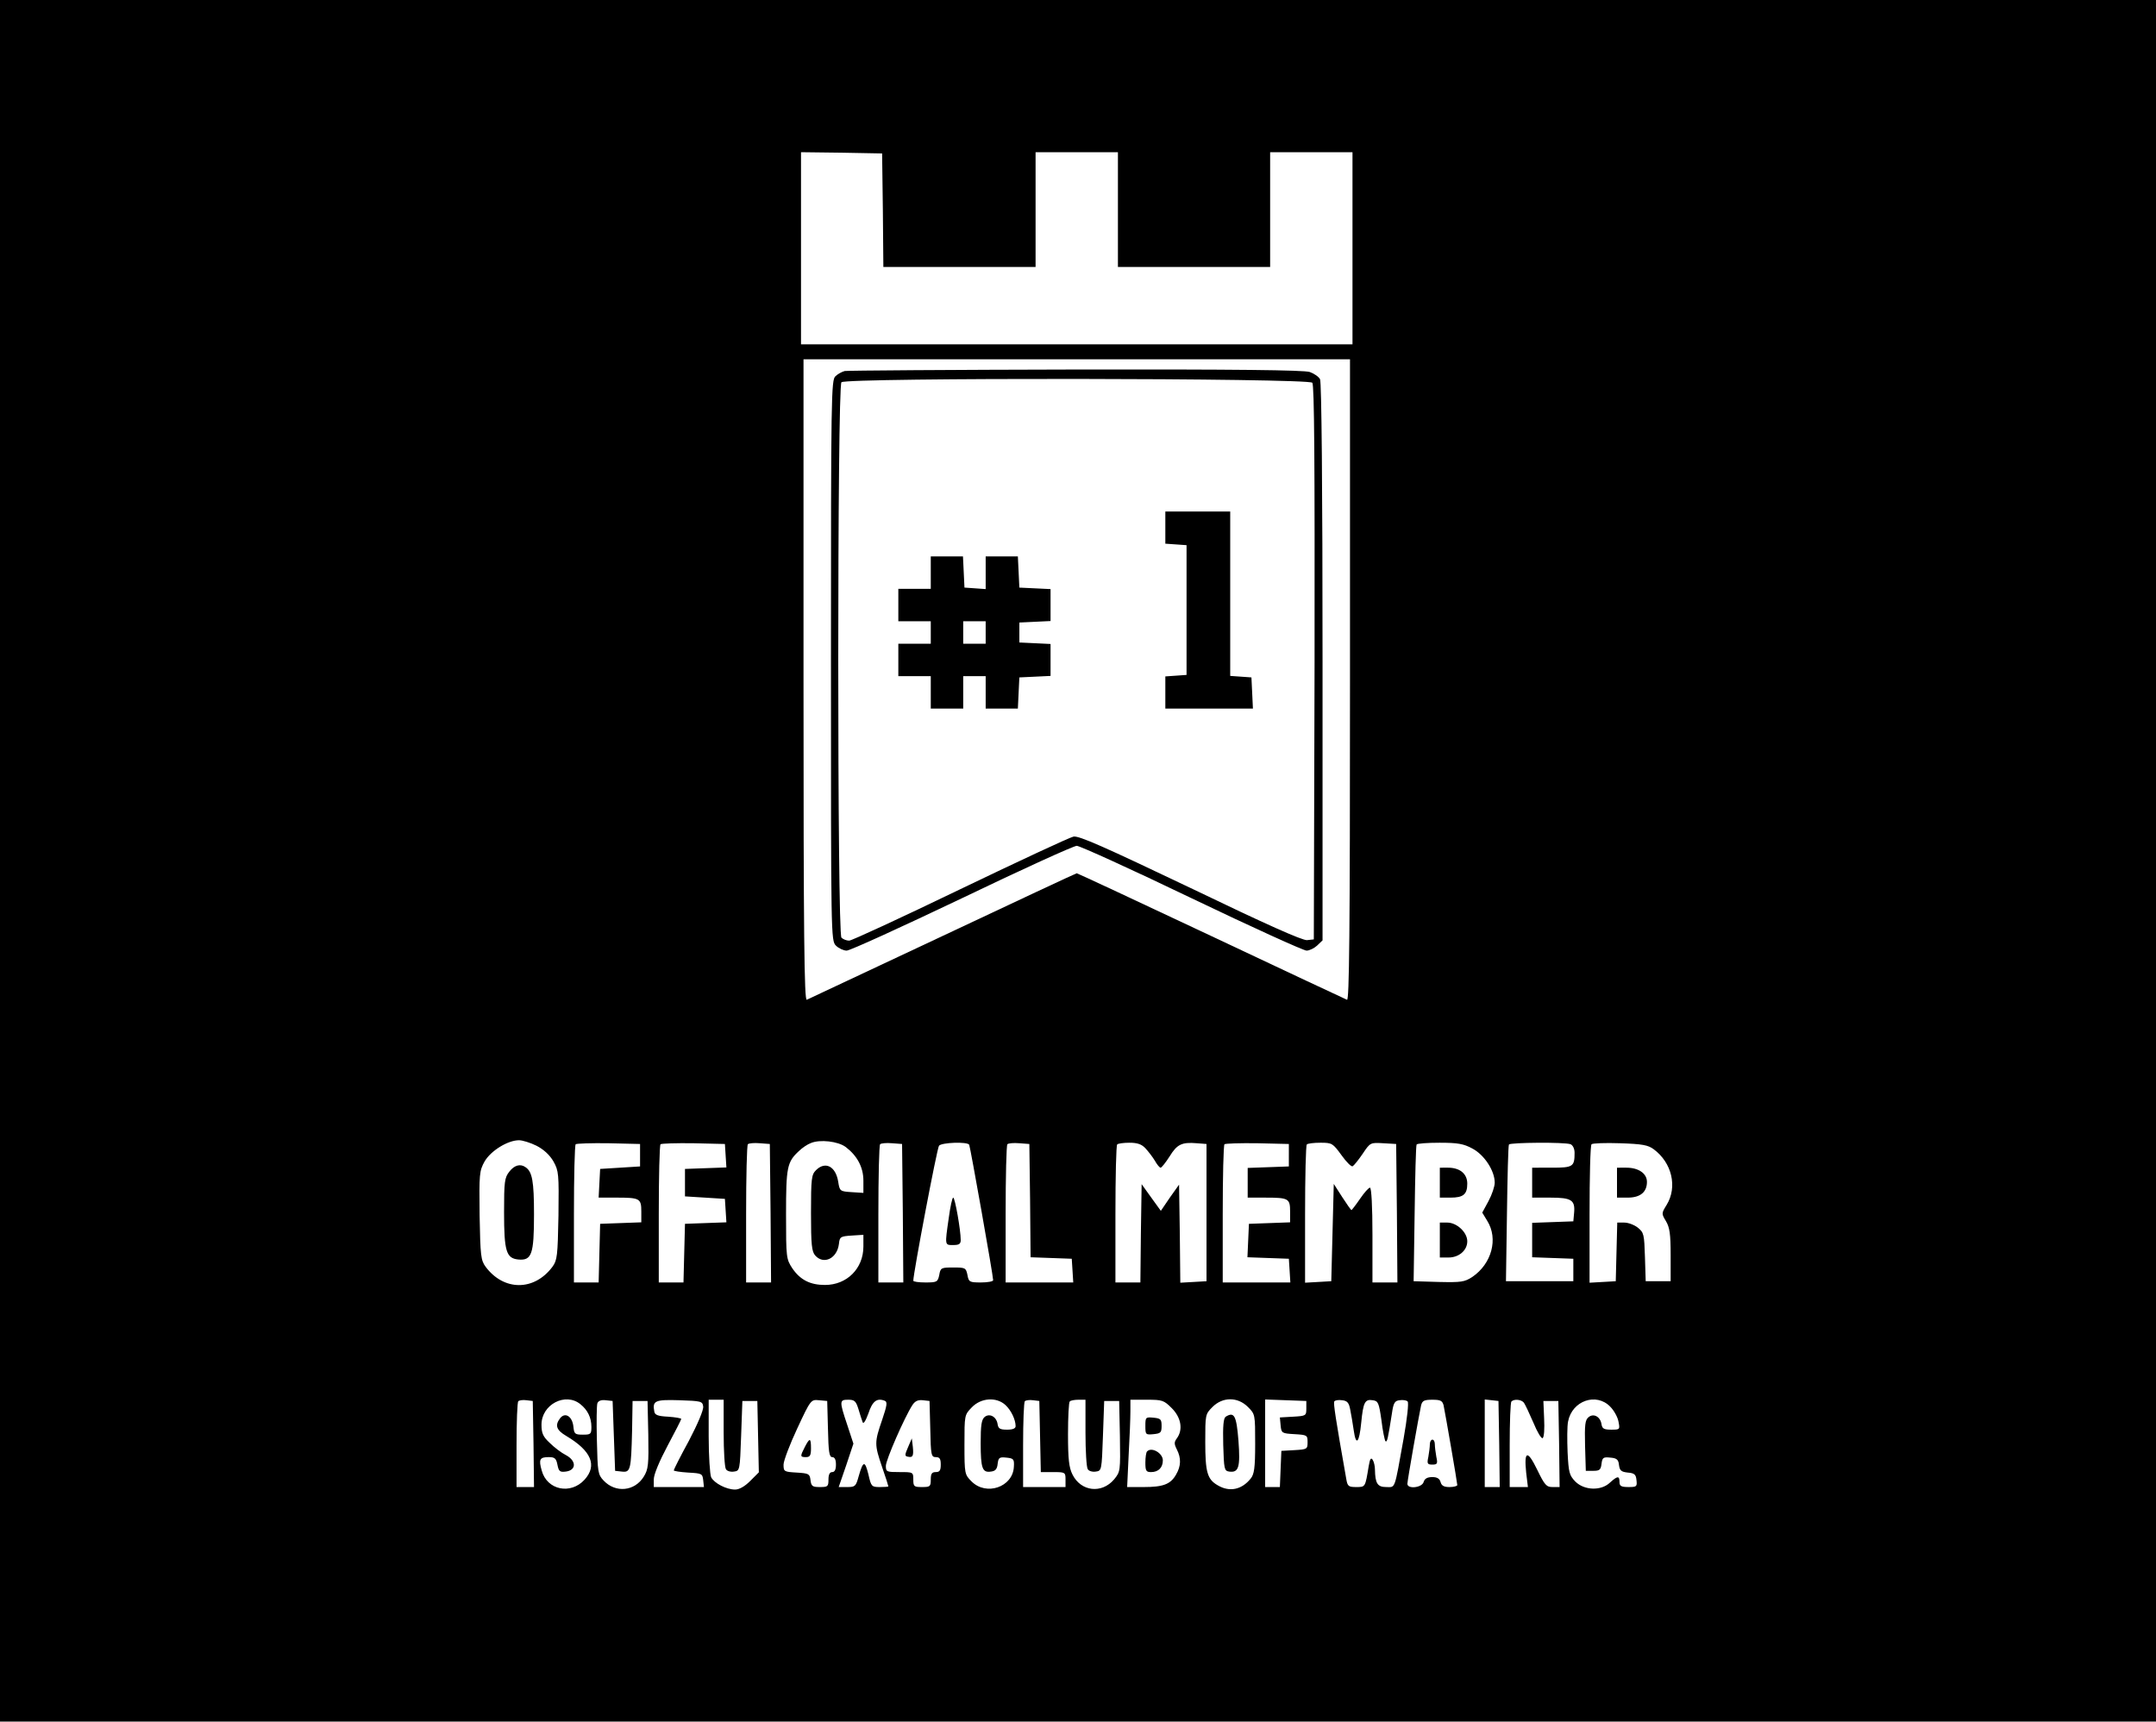 <?xml version="1.0" encoding="UTF-8"?>
<svg data-bbox="0 0 864 690" viewBox="0 0 864 690" height="920" width="1152" xmlns="http://www.w3.org/2000/svg" data-type="shape">
    <g>
        <path d="M0 345v345h864V0H0v345zM353.8 84.2l.2 22.8h61V61h33v46h61V61h33v77H321V61l16.3.2 16.2.3.3 22.7zM541 272.6c0 102.5-.3 128.5-1.2 128.1-.7-.3-25.3-11.8-54.5-25.6-29.3-13.8-53.5-25.1-53.8-25.1-.3 0-24.4 11.3-53.7 25.1-29.3 13.8-53.9 25.3-54.5 25.6-1 .4-1.3-25.6-1.3-128.1V144h219v128.6zM215 459.2c2.9 1.5 5.3 3.7 6.8 6.3 2.1 3.8 2.2 4.9 2 21.7-.3 16.1-.5 17.9-2.4 20.5-7.3 9.8-19.5 9.8-26.8 0-1.9-2.6-2.1-4.4-2.4-20.5-.2-16.8-.1-17.9 2-21.7 2.5-4.3 9.3-8.5 13.8-8.5 1.4 0 4.6 1 7 2.2zm123.9.5c4.6 3.5 7.1 8.1 7.1 13.5v4.9l-4.7-.3c-4.7-.3-4.8-.4-5.4-4.2-1-6.2-5.2-8.3-8.9-4.6-1.8 1.8-2 3.3-2 17.2 0 12.7.3 15.4 1.7 17 3.4 3.8 8.8 1.2 9.5-4.7.3-2.8.6-3 5.1-3.3l4.7-.3v4.7c0 8.8-6.6 15.4-15.4 15.4-5.9 0-9.9-2-13.1-6.7-2.4-3.7-2.5-4.2-2.5-21.6 0-18.9.4-21 5.2-25.4 1.2-1.2 3.4-2.7 4.8-3.2 3.6-1.5 10.8-.7 13.9 1.6zm-82.4 3.3v4.5l-8 .5-8 .5-.3 5.7-.3 5.8h7c9.5 0 10.1.3 10.1 5.6v4.3l-8.2.3-8.3.3-.3 11.7-.3 11.8H230v-27.3c0-15.1.3-27.7.7-28.1.4-.3 6.3-.5 13.2-.4l12.6.3v4.5zm34.3.2.3 4.7-8.3.3-8.3.3v11l8 .5 8 .5.3 4.7.3 4.7-8.3.3-8.3.3-.3 11.7-.3 11.8H264v-27.3c0-15.1.3-27.7.7-28.1.4-.3 6.3-.5 13.2-.4l12.6.3.3 4.7zm18 23 .2 27.8h-10v-27.3c0-15.1.3-27.7.7-28.1.4-.4 2.5-.6 4.8-.4l4 .3.3 27.7zm53 0 .2 27.8h-10v-27.3c0-15.1.3-27.7.7-28.1.4-.4 2.5-.6 4.8-.4l4 .3.3 27.7zm26.6-27.4c.4.7 9.6 52.4 9.6 54.3 0 .5-2.2.9-4.9.9-4.6 0-4.9-.2-5.4-3-.6-2.9-.9-3-5.7-3s-5.1.1-5.6 3c-.6 2.8-.9 3-5.5 3-2.7 0-4.9-.3-4.9-.7 0-3 9.5-53.1 10.3-54.1 1-1.3 11.3-1.7 12.1-.4zm24.4 22.4.2 22.7 8.3.3 8.2.3.3 4.7.3 4.8H403v-27.3c0-15.1.3-27.7.7-28.1.4-.4 2.5-.6 4.8-.4l4 .3.3 22.7zm46.2-21c1.2 1.3 2.9 3.5 3.8 5 .9 1.6 1.9 2.8 2.3 2.8.4 0 2-2 3.6-4.5 3-4.9 4.9-5.8 10.9-5.3l3.9.3v55l-5.2.3-5.3.3-.2-19.6-.3-19.7-3.7 5.2-3.6 5.3-3.9-5.4-3.8-5.3-.3 19.7-.2 19.7h-10v-27.3c0-15.1.3-27.7.7-28 .3-.4 2.6-.7 4.9-.7 3.2 0 4.9.6 6.4 2.2zm57.5 2.8v4.5l-8.2.3-8.3.3V480h6.9c9.5 0 10.1.3 10.1 5.6v4.3l-8.2.3-8.3.3-.3 6.7-.3 6.7 8.3.3 8.3.3.3 4.7.3 4.8H490v-27.3c0-15.1.3-27.7.7-28.1.4-.3 6.3-.5 13.2-.4l12.6.3v4.5zm21.1 0c2 2.8 4 4.8 4.5 4.4.5-.3 2.3-2.5 4-5 3-4.5 3.1-4.5 8.2-4.2l5.2.3.3 27.7.2 27.8h-10v-19c0-11.4-.4-19-1-19-.5 0-2.3 2-4 4.5-1.7 2.5-3.3 4.5-3.4 4.5-.2 0-1.9-2.4-3.7-5.2l-3.4-5.3-.5 19.5-.5 19.5-5.2.3-5.3.3v-27.4c0-15 .3-27.7.7-28 .3-.4 2.8-.7 5.5-.7 4.6 0 4.9.2 8.4 5zm52.4-2.7c4.8 2.5 9 8.9 9 13.7 0 1.5-1.1 4.8-2.5 7.4L594 486l2 3.3c4.5 7.2 1.8 17.2-6 22.5-3.1 2-4.3 2.2-13.4 2l-10.1-.3.4-27c.2-14.9.5-27.3.8-27.8.2-.4 4.4-.7 9.2-.7 7.2 0 9.6.4 13.1 2.3zm39.4-1.7c.9.4 1.6 1.8 1.6 3.4 0 5.6-.6 6-9.1 6H614v12h7.4c8.4 0 9.9 1 9.4 6.2l-.3 3.3-8.2.3-8.3.3v13.8l8.3.3 8.2.3v9h-27l.4-27c.2-14.9.5-27.3.8-27.8.5-.8 22.4-1 24.7-.1zm33.3 2c7.3 5.4 9.6 15.1 5.2 22.3-2.1 3.4-2.1 3.5-.3 6.5 1.5 2.5 1.9 5.2 1.9 13.6v10.5h-10l-.3-9.7c-.3-9.1-.4-9.8-2.9-11.8-1.4-1.1-3.8-2-5.4-2h-2.8l-.3 11.7-.3 11.8-5.2.3-5.3.3v-27.4c0-15 .3-27.7.8-28.1.4-.4 5.5-.6 11.4-.4 8.9.3 11.2.7 13.5 2.4zM213.8 578.7l.2 17.3h-7v-16.8c0-9.3.3-17.2.7-17.6.4-.4 1.9-.6 3.3-.4l2.5.3.3 17.2zm18.8-15.9c2.9 2.3 4.4 5.4 4.4 9.1 0 2.9-.3 3.1-3.4 3.1-3.2 0-3.5-.3-3.8-3.1-.4-4.3-3.4-6.1-5.4-3.4-2.1 2.8-1.4 4.7 2.5 7 10.1 6 12.5 11.8 7.4 17.5-5.6 6.2-15.1 4.2-17.2-3.6-1.3-4.5-.8-5.4 2.8-5.4 2.4 0 3 .5 3.5 3.1s1 3 3.3 2.7c4.3-.5 4.4-4.3.1-6.6-1.8-.9-4.7-3.1-6.5-4.9-2.7-2.5-3.3-3.9-3.3-7.3 0-8.1 9.6-13.1 15.6-8.2zm13.4 12.7.5 14 2.7.3c3.5.4 3.7-.7 4.1-16.3l.2-12h6l.3 13.5c.2 12 0 13.9-1.8 16.8-3.6 5.9-11.3 6.7-16.1 1.6-2.3-2.4-2.4-3.4-2.7-16.1-.2-7.4-.1-14.1.2-14.9.4-1 1.6-1.4 3.3-1.2l2.8.3.5 14zm35.8-11.8c.2 1.4-2.2 7-5.7 13.7-3.4 6.2-6.1 11.6-6.1 11.9 0 .3 2.6.7 5.8.9 5.4.3 5.7.4 6 3l.3 2.8H262v-3.1c0-1.9 2.2-7.2 5.5-13.4 3-5.6 5.5-10.5 5.5-10.8 0-.3-2.4-.7-5.2-.9-4.2-.2-5.4-.7-5.6-2.1-.8-4.3.3-4.8 10-4.5 8.8.3 9.3.4 9.6 2.5zm8.2 10.5c0 7.3.4 13.9.9 14.6.4.8 1.9 1.2 3.2 1 2.4-.3 2.4-.5 2.9-14.3l.5-14h6l.3 14.3.3 14.3-3.5 3.5c-2.2 2.2-4.4 3.4-6 3.4-3.5 0-8.3-2.5-9.6-4.9-.5-1.1-1-8.5-1-16.5V561h6v13.2zm41.8-1.5c.2 9.1.5 11.3 1.7 11.3 1 0 1.5 1 1.5 3s-.5 3-1.5 3-1.5 1-1.5 3c0 2.8-.3 3-3.4 3-3 0-3.5-.3-3.8-2.8-.3-2.5-.7-2.7-5.5-3-5.1-.3-5.3-.4-5.3-3.2 0-1.5 2.5-8.1 5.5-14.5 5.4-11.6 5.5-11.6 8.7-11.3l3.3.3.3 11.2zm12.2-8c.6 2.1 1.4 4.5 1.7 5.3.3.9 1.2-.5 2.3-3.5 1.6-4.9 3.4-6.3 6.5-5.1 1.2.4 1 1.8-1 7.7-3.1 9-3.1 9.8 0 18.9 1.4 4 2.5 7.5 2.5 7.7 0 .2-1.5.3-3.4.3-3.3 0-3.5-.2-4.6-5.1-1.4-5.6-2.1-5.5-3.9.8-1.1 4-1.4 4.3-4.6 4.3h-3.4l3-8.7 2.9-8.7-2.5-7.6c-3.2-9.5-3.1-10 .4-10 2.5 0 3.1.5 4.1 3.7zm28.8 8c.2 10.5.4 11.3 2.2 11.3 1.6 0 2 .7 2 3s-.4 3-2 3-2 .7-2 3c0 2.8-.3 3-3.5 3s-3.5-.2-3.5-3c0-3-.1-3-5.5-3-5.2 0-5.5-.1-5.5-2.5s7.5-19.5 10.6-24.3c1.1-1.7 2.3-2.2 4.2-2l2.7.3.3 11.2zm30.1-9.6c2.3 2.1 4.1 5.9 4.1 8.5 0 .9-1.1 1.4-3.4 1.4-2.8 0-3.5-.4-3.8-2.1-.4-3.1-3.2-4.6-5.2-3-1.3 1.1-1.6 3.4-1.6 10.5 0 10.2.7 11.9 4.1 11.4 1.8-.2 2.5-1 2.7-3.1.3-2.5.7-2.8 3.5-2.5 2.9.3 3.2.6 3 3.7-.4 8.1-11.1 11.8-17 5.8-2.7-2.7-2.8-3-2.8-14.7 0-11.8 0-11.9 2.9-14.9 3.7-3.9 9.9-4.3 13.5-1zm13.9 12.6.3 14.3h4.9c4.9 0 5 .1 5 3v3h-17v-16.8c0-9.3.3-17.2.7-17.6.4-.4 1.9-.6 3.3-.4l2.5.3.3 14.2zm18.2-1.5c0 7.3.4 13.9.9 14.6.4.8 1.9 1.2 3.2 1 2.4-.3 2.4-.5 2.9-14.3l.5-14h6l.3 14.1c.2 14 .2 14.2-2.3 17.3-5 5.9-13.3 4.9-16.7-1.9-1.4-2.8-1.8-6.1-1.8-16.1 0-6.9.3-12.9.7-13.2.3-.4 1.9-.7 3.5-.7h2.8v13.2zm34.6-9.8c3.7 3.7 4.6 8.6 2 12.1-1.1 1.5-1.1 2.2 0 4.4 1.8 3.5 1.7 6.7-.3 10.1-2.2 3.9-5.2 5-13 5h-6.6l.6-12.8c.4-7 .7-14.8.7-17.5V561h6.6c6.2 0 6.8.2 10 3.4zm30.5-.5c2.9 2.9 2.9 3 2.9 14.8 0 9.7-.4 12.2-1.8 13.9-3.6 4.5-8.5 5.5-13.2 2.7-4.2-2.4-5-5.3-5-17.4 0-10.9 0-11.1 2.9-14 4.1-4.1 10.1-4.1 14.2 0zm23.4.6c0 2.9-.1 3-5.3 3.3l-5.3.3.3 3.2c.3 3.1.5 3.2 5.6 3.5 5 .3 5.2.4 5.2 3.2 0 2.8-.2 2.9-5.2 3.2l-5.3.3-.3 7.2-.3 7.3H507v-35.1l8.3.3 8.2.3v3zm17.6.5c.4 1.9 1 5.6 1.4 8.3.9 6.4 2.2 5.1 3-3.1.8-8.2 1.5-9.5 4.6-9 2.2.3 2.5 1 3.5 8 .5 4.3 1.3 8 1.6 8.4.7.6 1-.9 2.6-11.1.6-4.2 1.1-5.1 3.1-5.3 1.3-.2 2.7 0 3.2.5s-.2 6.9-1.6 14.8c-3.8 21.1-3.2 19.5-7 19.5-3.5 0-4.4-1.5-4.5-7 0-1.4-.4-3.1-.9-3.9-.7-1.1-1.1-.4-1.6 2.5-1.4 8.5-1.3 8.4-5 8.4-3.1 0-3.5-.3-4-3.3-4.3-24.3-5.2-30.3-4.8-31 .3-.5 1.7-.7 3.1-.5 2.1.2 2.8 1 3.3 3.8zm37.4-1.8c.7 3.3 5.5 31.1 5.5 32 0 .4-1.4.8-3.1.8-2.2 0-3.2-.5-3.6-2-.4-1.4-1.4-2-3.3-2-2 0-3.1.6-3.5 2-.7 2.3-6.5 2.9-6.5.7 0-1.3 4.5-26.8 5.5-31.5.5-1.8 1.2-2.2 4.5-2.2s4 .4 4.5 2.2zm22.3 15.5.2 17.3h-6v-35.1l2.8.3 2.7.3.3 17.2zm9.9-16.5c.5.7 2.2 4.3 3.8 8 1.5 3.7 3.2 6.5 3.7 6.2.6-.4.8-3.8.6-7.8l-.3-7.1h6l.3 17.2.2 17.3h-2.8c-2.5 0-3.2-.8-6.2-7-3.9-8-5.3-7.6-4.4 1.2l.7 5.8H605v-16.8c0-9.3.3-17.2.7-17.5 1.1-1.1 4-.8 5 .5zm34.6 1.6c1.5 1.5 3 4.2 3.3 6 .6 3.1.6 3.2-2.9 3.2-2.9 0-3.6-.4-3.9-2.1-.4-3.1-3.2-4.6-5.2-2.9-1.4 1.1-1.6 3.1-1.4 11.4l.3 10.1h3c2.5 0 3-.4 3.3-2.8.3-2.5.7-2.8 3.5-2.5 2.6.2 3.3.8 3.5 3 .3 2.2.9 2.7 3.5 3 2.7.2 3.3.8 3.5 3 .3 2.6.1 2.8-3.2 2.8-2.9 0-3.6-.4-3.6-2 0-2.6-.8-2.5-3.8.2-3.5 3.4-10.3 3.2-13.9-.4-2.4-2.5-2.7-3.6-3.1-11.7-.2-5-.2-10.6.2-12.4 1.6-8.3 11.3-11.7 16.9-5.9z"/>
        <path d="M338.5 148.7c-1.1.3-2.8 1.2-3.7 2.1-1.7 1.4-1.8 8.1-1.8 113.9 0 111 0 112.3 2 114.3 1.1 1.1 3.1 2 4.3 2 1.3 0 22.1-9.5 46.2-21 24.1-11.6 44.8-21 46-21 1.2 0 21.9 9.4 46 21 24.2 11.6 44.9 21 46.1 21 1.1 0 3-.9 4.2-2l2.2-2.1V265.4c0-70.8-.4-112.2-1-113.4-.5-1-2.4-2.3-4.1-2.9-2.3-.8-30-1.1-93.8-1-49.8.1-91.5.4-92.6.6zm187.4 4.7c.8 1 1 31.1.9 112.2l-.3 110.9-2.7.3c-1.8.2-16.4-6.3-46.7-20.9-34.8-16.6-44.7-21-46.9-20.6-1.5.3-21.9 9.8-45.4 21.1-23.4 11.3-43.5 20.6-44.5 20.6s-2.4-.5-3.1-1.2c-1.7-1.7-1.7-220.9 0-222.6 1.9-1.9 187.1-1.7 188.7.2z"/>
        <path d="M467 211.4v6.5l4.3.3 4.2.3v52l-4.2.3-4.3.3V284h35.1l-.3-6.3-.3-6.2-4.2-.3-4.3-.3V205h-26v6.4z"/>
        <path d="M373 229.5v6.5h-13v13h13v9h-13v13h13v13h13v-13h9v13h12.9l.3-6.3.3-6.2 6.3-.3 6.2-.3v-12.8l-6.2-.3-6.3-.3v-8l6.3-.3 6.2-.3v-12.8l-6.2-.3-6.3-.3-.3-6.3-.3-6.2H395v13.1l-4.2-.3-4.3-.3-.3-6.3-.3-6.2H373v6.5zm22 24v4.5h-9v-9h9v4.5z"/>
        <path d="M204.1 469.6c-1.9 2.4-2.1 4-2.1 16.3 0 15.7.9 18.4 5.7 18.9 5.4.5 6.3-2.1 6.3-18.1 0-13.3-.7-17.1-3.4-18.9-2.1-1.5-4.5-.8-6.5 1.8z"/>
        <path d="M380.2 488.2c-1.6 11.1-1.6 10.8 1.8 10.8 2.3 0 3-.4 3-2 0-4-2.3-17-3-17-.4 0-1.2 3.7-1.8 8.2z"/>
        <path d="M577 474v6h4.3c5.1 0 6.7-1.3 6.7-5.6 0-4-3-6.4-7.7-6.4H577v6z"/>
        <path d="M577 497v7h3.5c4.2 0 7.5-2.9 7.5-6.5s-4.2-7.5-8-7.5h-3v7z"/>
        <path d="M648 474v6h4.3c5 0 7.7-2.2 7.7-6.3 0-3.4-3.4-5.7-8.2-5.7H648v6z"/>
        <path d="M322.5 580c-1.9 3.7-1.9 4 .5 4 1.6 0 2-.7 2-3.5 0-4.3-.5-4.4-2.5-.5z"/>
        <path d="M363.9 580c-1.3 3-1.4 3.6-.2 3.8 2.1.5 2.5-.2 2.1-4l-.4-3.3-1.5 3.5z"/>
        <path d="M459 571.5c0 3.5.1 3.6 3.3 3.3 2.8-.3 3.2-.6 3.2-3.3 0-2.7-.4-3-3.2-3.3-3.2-.3-3.3-.2-3.3 3.3z"/>
        <path d="M459.7 581.7c-.4.3-.7 2.4-.7 4.5 0 3.3.3 3.8 2.3 3.8 2.9 0 4.7-1.8 4.7-4.7 0-2.9-4.5-5.5-6.3-3.6z"/>
        <path d="M491.2 567.8c-.9.6-1.2 3.6-1 11.3.3 9.7.4 10.4 2.4 10.7 3.8.5 4.5-1.7 3.7-12.4-.8-10.1-1.7-11.7-5.1-9.6z"/>
        <path d="M573 578.9c0 1-.3 3.3-.6 5-.6 2.7-.4 3.1 1.6 3.1s2.2-.4 1.6-3.1c-.3-1.7-.6-4-.6-5 0-1.1-.4-1.9-1-1.9-.5 0-1 .8-1 1.9z"/>
    </g>
</svg>
